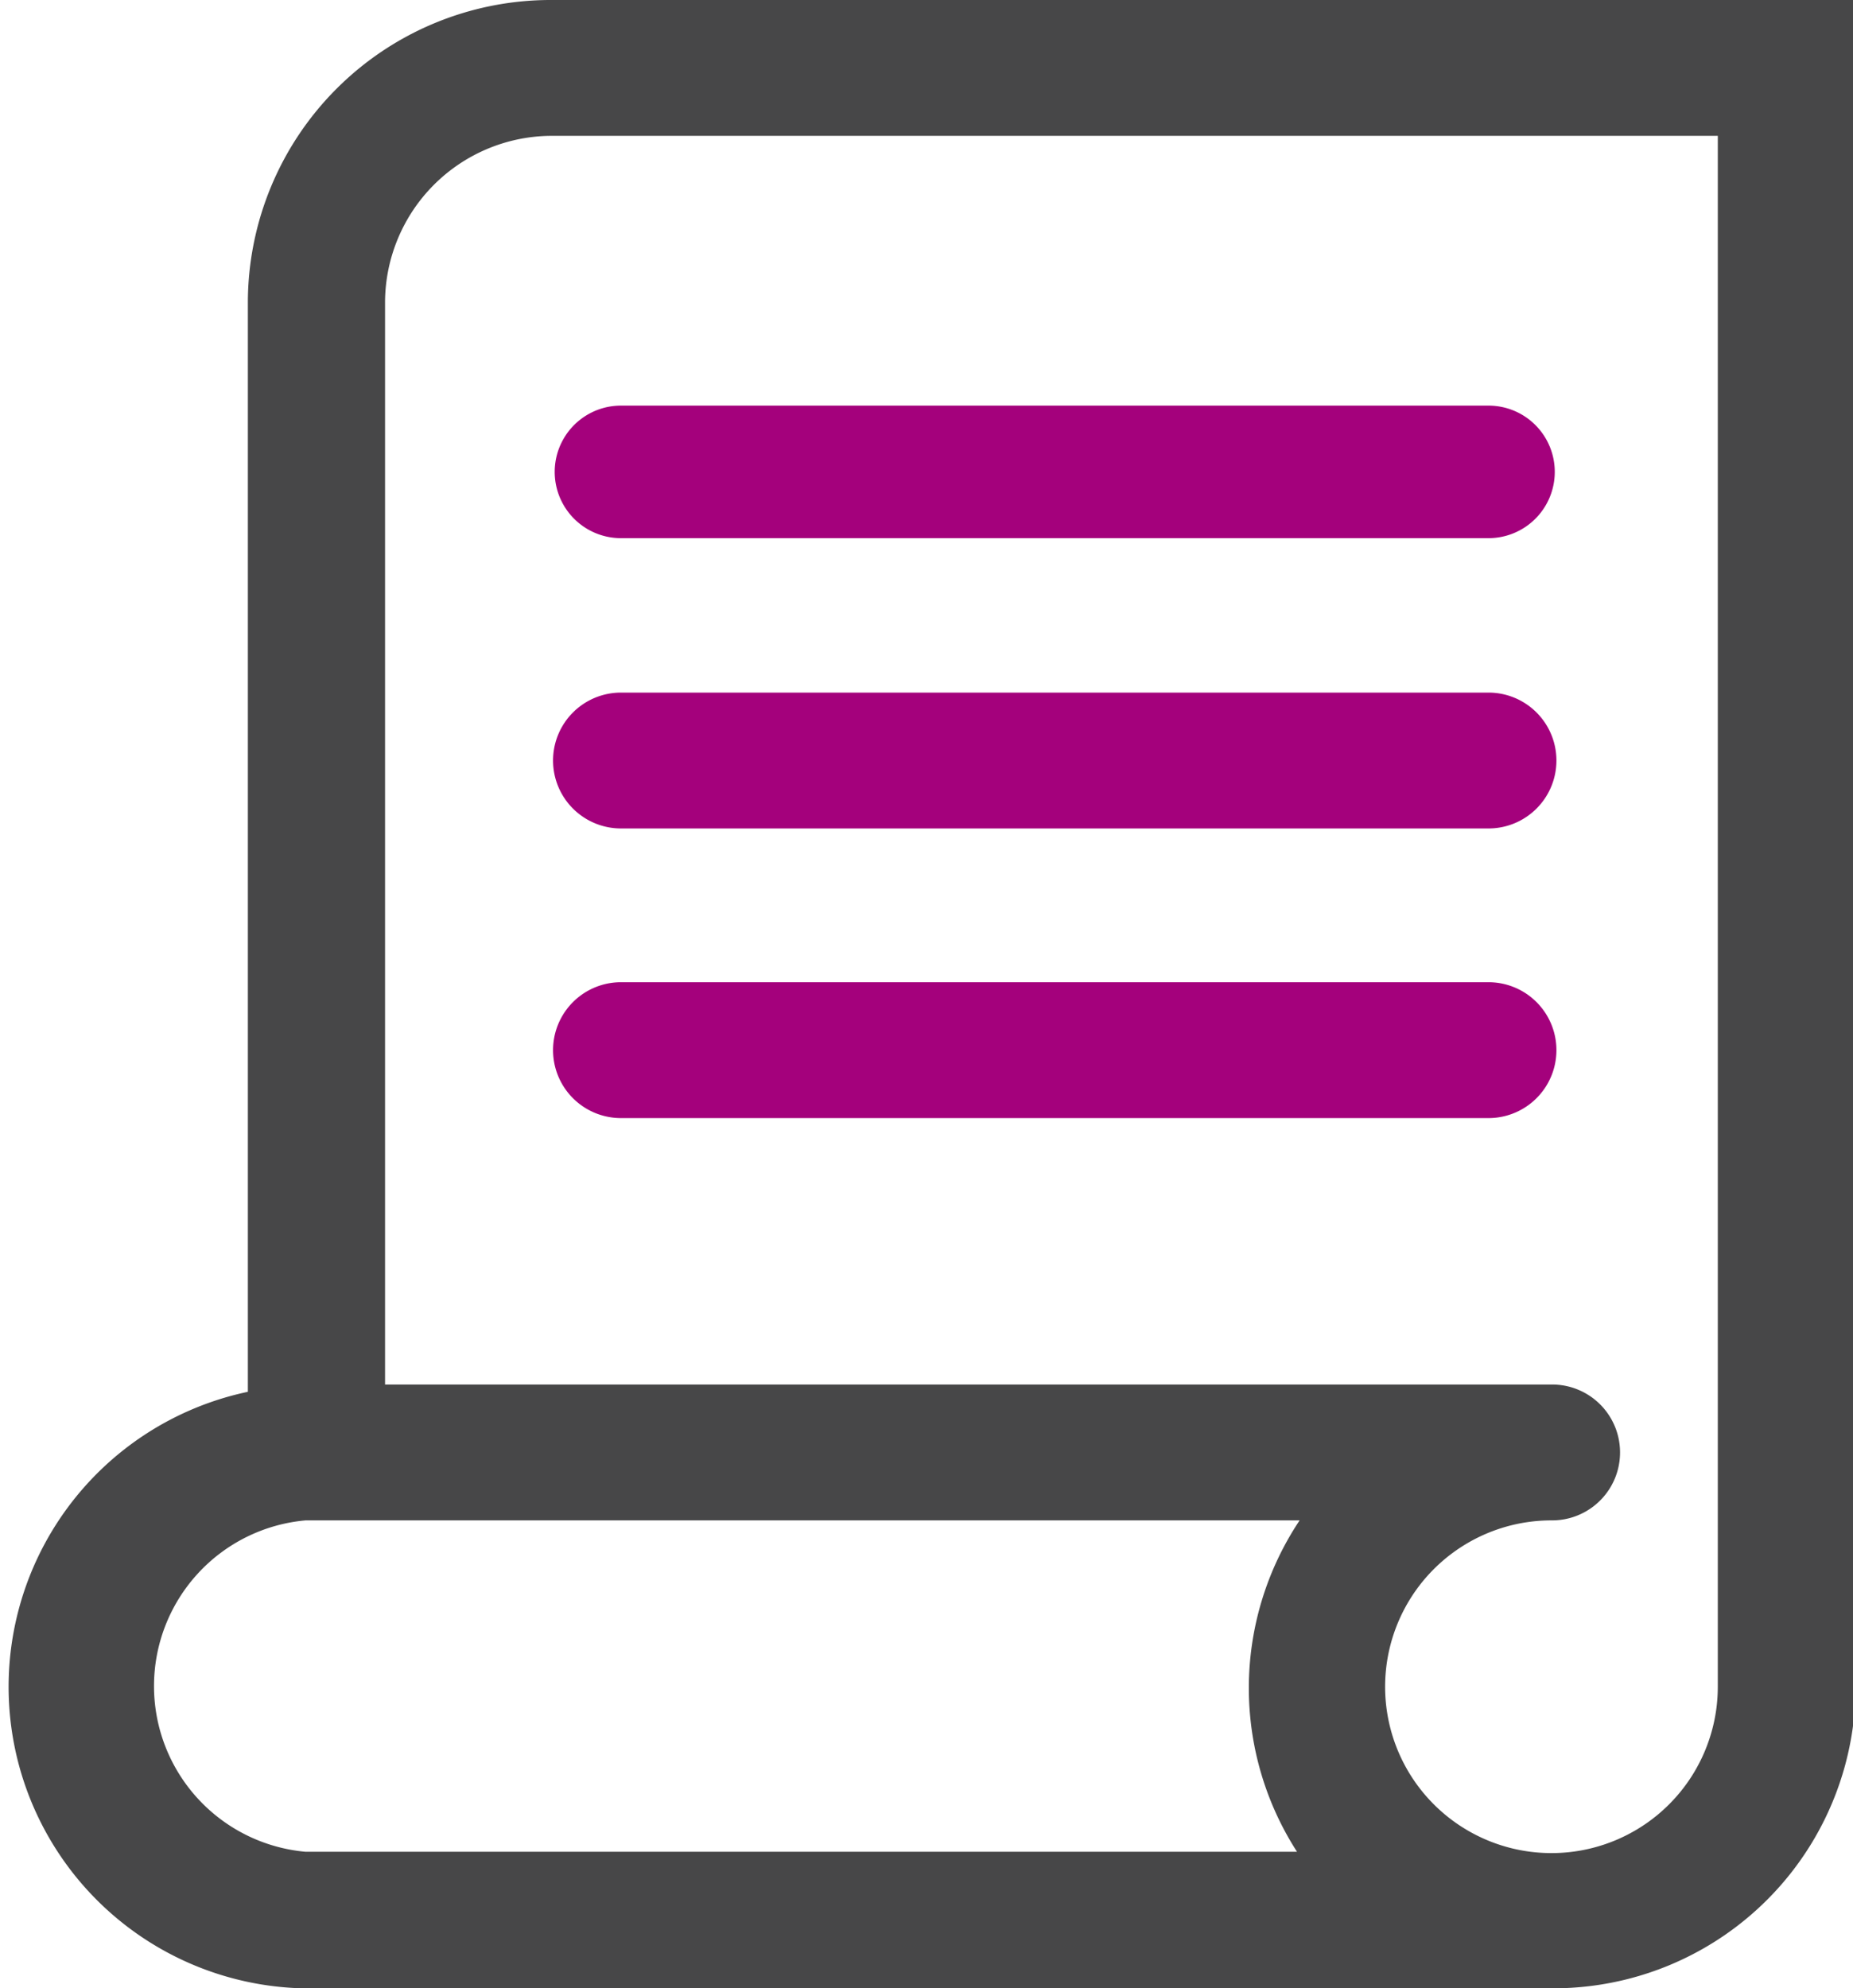 <svg xmlns="http://www.w3.org/2000/svg" viewBox="0 0 27.96 30" width="27.96" height="30" class="svg-ico ico-srch-pop">
    <defs>
        <style>
      .ico-srch-pop .bg {
        fill: none;
      }

      .ico-srch-pop .fg {
        fill: #474748;
      }

      .ico-srch-pop .fg-2 {
        fill: #a4017c;
      }
        </style>
    </defs>
    <title>ico-srch-pop</title>
    <path class="bg" d="M19.61,22.94h-15a2.51,2.51,0,0,0,0,5h15A4.56,4.56,0,0,1,19.61,22.94Z"/>
    <path class="bg" d="M23.42,28a2.51,2.51,0,0,0,2.5-2.51V2.05H8.29a2.52,2.52,0,0,0-2.48,2.5V20.89H23.42a1,1,0,0,1,0,2.05,2.51,2.51,0,1,0,0,5ZM9.37,6.07H22.46a1,1,0,0,1,1,1,1,1,0,0,1-1,1H9.37a1,1,0,1,1,0-2Zm13.09,10.8H9.37a1,1,0,1,1,0-2.05H22.46a1,1,0,1,1,0,2.05Zm0-4.37H9.37a1,1,0,1,1,0-2.05H22.46a1,1,0,1,1,0,2.05Z"/>
    <path class="fg" d="M8.29,0A4.57,4.57,0,0,0,3.74,4.55V21a4.55,4.55,0,0,0,.81,9H23.41A4.56,4.56,0,0,0,28,25.45V0ZM23.42,22.94a1,1,0,0,0,0-2.05H5.81V4.55a2.52,2.52,0,0,1,2.48-2.5H25.92V25.44a2.51,2.51,0,1,1-2.5-2.5Zm-3.81,5h-15a2.51,2.51,0,0,1,0-5h15A4.56,4.56,0,0,0,19.61,28Z"/>
    <g class="fg-2">
        <path d="M9.37,8.12H22.46a1,1,0,0,0,1-1,1,1,0,0,0-1-1H9.37a1,1,0,1,0,0,2Z"/>
        <path d="M22.46,10.45H9.37a1,1,0,1,0,0,2.05H22.46a1,1,0,1,0,0-2.05Z"/>
        <path d="M22.46,14.82H9.37a1,1,0,1,0,0,2.05H22.46a1,1,0,1,0,0-2.05Z"/>
    </g>
</svg>
